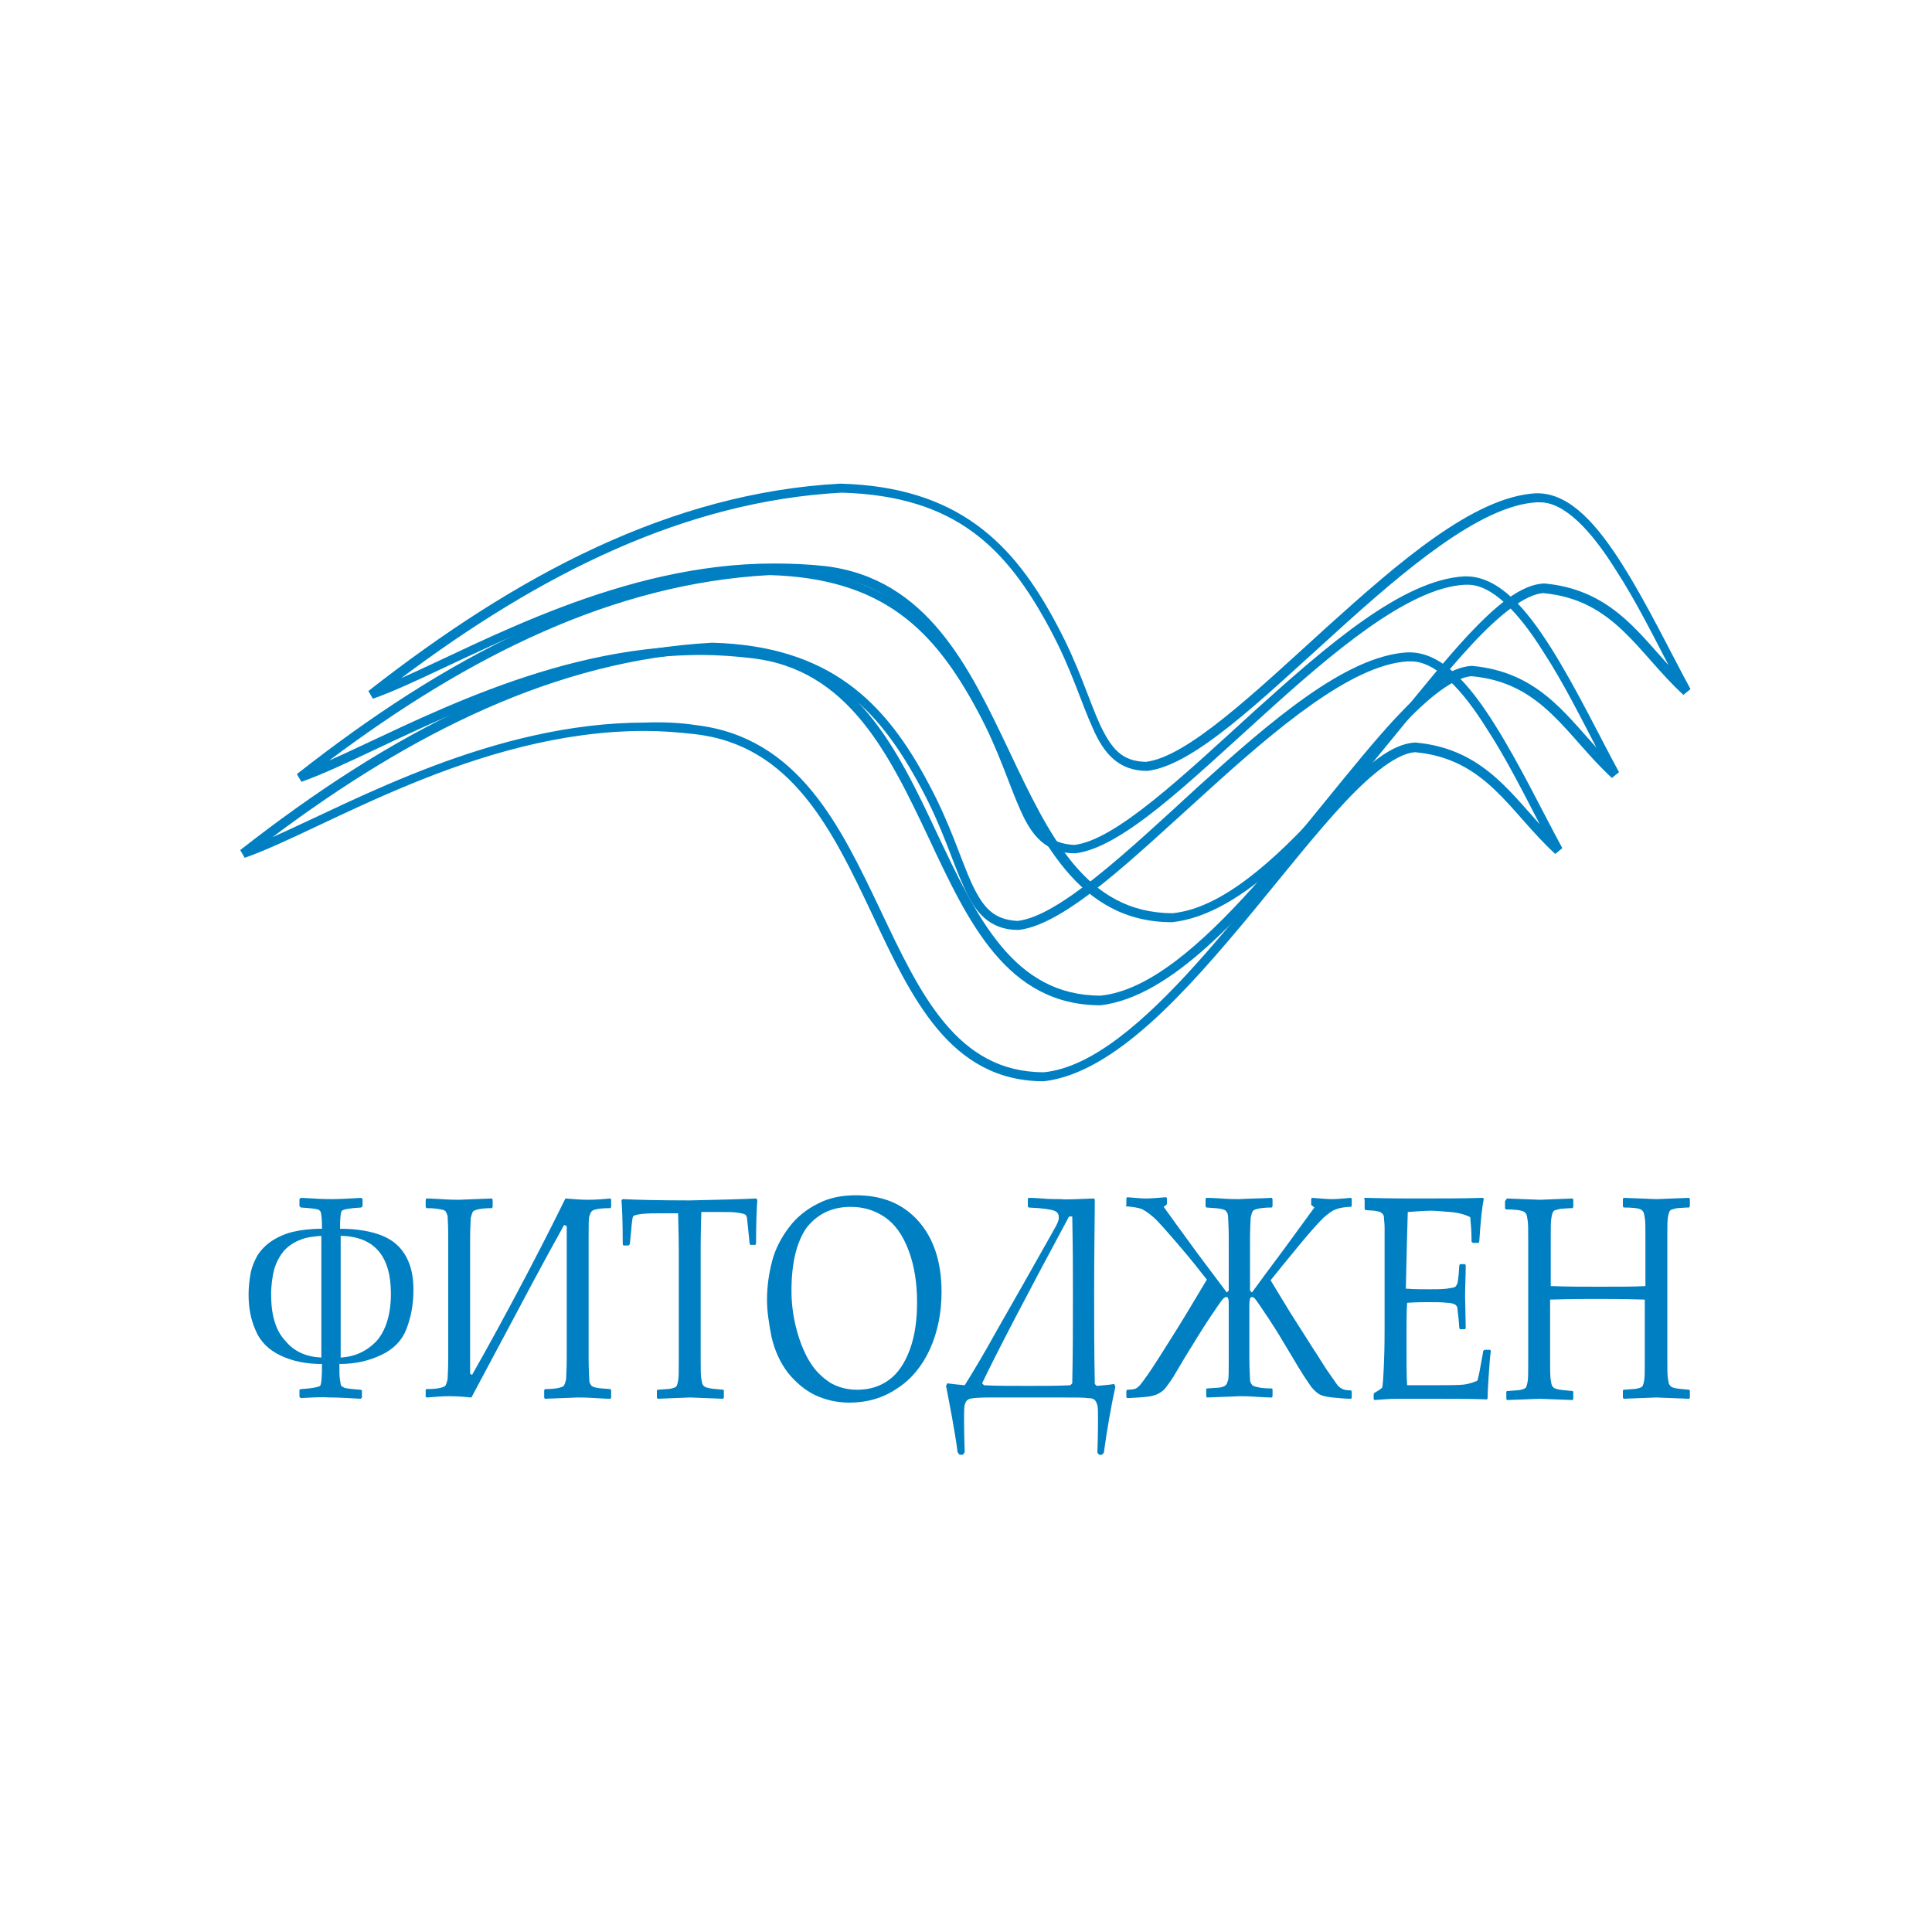 <?xml version="1.0" encoding="UTF-8"?> <!-- Generator: Adobe Illustrator 27.0.1, SVG Export Plug-In . SVG Version: 6.00 Build 0) --> <svg xmlns="http://www.w3.org/2000/svg" xmlns:xlink="http://www.w3.org/1999/xlink" id="Слой_1" x="0px" y="0px" viewBox="0 0 300 300" style="enable-background:new 0 0 300 300;" xml:space="preserve"> <style type="text/css"> .st0{clip-path:url(#SVGID_00000031911395461008750920000004566634846285558670_);fill:#0080C2;} </style> <g> <defs> <rect id="SVGID_1_" x="6.9" y="70" width="286.2" height="161"></rect> </defs> <clipPath id="SVGID_00000154422371376706230900000005536148523882342277_"> <use xlink:href="#SVGID_1_" style="overflow:visible;"></use> </clipPath> <path style="clip-path:url(#SVGID_00000154422371376706230900000005536148523882342277_);fill:#0080C2;" d="M58.2,108.4l-0.4-0.6 L58.2,108.4z M128.1,87.9c15.9,1.9,22.4,15.7,28.6,28.7c6.2,13.1,11.9,25.2,25.4,25.2c15-1.5,32.7-28.9,45.7-43 c4.4-4.7,8.3-8,11.9-8.2h0.1c9.9,0.9,14.3,7.2,19.3,12.7c-2.5-4.8-5.2-10.2-8.2-14.8c-3.8-6.1-8-10.6-11.9-10.5c-0.1,0-0.3,0-0.4,0 c-8.7,0.5-20.4,10.4-31.5,20.5c-11.2,10.1-21.6,20.3-28.9,21.2l-0.1,0c-4.4,0-6.7-2.7-8.4-6.6c-1.8-3.9-3.3-9.2-6.7-15.5 c-6.7-12.5-14.6-20.6-32.3-21.1c-24.3,1.3-46.8,12.6-68.4,28.8c12.9-5.7,34.3-17.8,57.8-17.8C122.7,87.5,125.4,87.6,128.1,87.9 M182,143.2c-14.6,0-20.6-13-26.7-26c-6.2-13.1-12.5-26.2-27.5-27.9c-2.6-0.3-5.2-0.5-7.8-0.5c-26.2,0-49.8,15.4-62.1,19.7 l-0.7-1.2c23-18,47-30.8,73.3-32.2c18.2,0.5,26.9,9.2,33.6,21.9c3.4,6.3,5,11.8,6.7,15.5c1.8,3.8,3.4,5.7,7.1,5.8 c6.4-0.7,17-10.8,28.1-20.9c11.2-10.1,22.8-20.2,32.4-20.8c0.2,0,0.3,0,0.5,0c5,0.1,9.2,5,13.1,11.2c3.9,6.2,7.5,13.7,10.5,19.2 l-1.1,0.9c-7.1-6.5-10.7-14.8-21.8-15.8c-2.7,0.2-6.6,3.2-10.9,7.8c-4.3,4.6-9.2,10.8-14.3,17C204.3,129.2,193.1,142,182,143.2 L182,143.2z"></path> <path style="clip-path:url(#SVGID_00000154422371376706230900000005536148523882342277_);fill:#0080C2;" d="M47.1,121.2l-0.4-0.6 L47.1,121.2z M116.9,100.7c15.9,1.9,22.5,15.7,28.6,28.7c6.2,13.1,11.9,25.2,25.4,25.2c15-1.5,32.7-28.9,45.7-43 c4.4-4.7,8.3-8,11.9-8.2h0.1c9.9,0.9,14.3,7.2,19.3,12.7c-2.5-4.8-5.2-10.2-8.2-14.8c-3.8-6.1-8-10.6-11.9-10.5c-0.1,0-0.3,0-0.4,0 c-8.7,0.5-20.4,10.4-31.5,20.5c-11.2,10.1-21.6,20.3-28.9,21.2l-0.1,0c-4.4,0-6.7-2.7-8.4-6.6c-1.8-3.9-3.3-9.2-6.7-15.5 c-6.7-12.5-14.6-20.6-32.3-21.1c-24.3,1.3-46.8,12.6-68.4,28.8c12.9-5.7,34.3-17.8,57.9-17.8C111.6,100.3,114.2,100.4,116.9,100.7 M170.9,156.1c-14.6,0-20.6-13-26.7-26c-6.2-13.1-12.5-26.2-27.5-27.9c-2.6-0.3-5.2-0.5-7.8-0.5c-26.3,0-49.8,15.4-62.1,19.7 l-0.7-1.2c22.9-18,46.9-30.8,73.3-32.2c18.2,0.5,26.9,9.2,33.6,21.9c3.4,6.3,5,11.8,6.7,15.5c1.8,3.8,3.4,5.6,7.1,5.8 c6.4-0.7,17-10.8,28.1-20.9c11.2-10.1,22.8-20.2,32.4-20.8c0.2,0,0.3,0,0.5,0c5,0.1,9.2,5,13.1,11.2c3.9,6.2,7.5,13.7,10.5,19.2 l-1.1,0.9c-7.1-6.5-10.7-14.8-21.8-15.8c-2.7,0.2-6.6,3.2-10.9,7.8c-4.3,4.6-9.2,10.8-14.3,17C193.1,142,181.9,154.8,170.9,156.1 L170.9,156.1z"></path> <path style="clip-path:url(#SVGID_00000154422371376706230900000005536148523882342277_);fill:#0080C2;" d="M38.3,133l-0.4-0.6 L38.3,133z M108.1,112.6c15.9,1.9,22.4,15.7,28.6,28.7c6.2,13.1,11.9,25.2,25.4,25.2c15-1.5,32.7-28.9,45.7-43 c4.4-4.7,8.3-8,11.9-8.2l0.1,0c9.9,0.9,14.3,7.2,19.3,12.7c-2.5-4.8-5.2-10.2-8.2-14.8c-3.8-6.1-8-10.6-11.9-10.5 c-0.1,0-0.3,0-0.4,0c-8.7,0.5-20.4,10.4-31.5,20.5c-11.2,10.1-21.6,20.3-28.9,21.2l-0.1,0c-4.4,0-6.7-2.7-8.4-6.6 c-1.8-3.9-3.3-9.2-6.7-15.5c-6.7-12.5-14.6-20.6-32.3-21.1c-24.3,1.3-46.8,12.6-68.4,28.8c12.9-5.7,34.3-17.8,57.9-17.8 C102.8,112.1,105.5,112.2,108.1,112.6 M162.1,167.9c-14.6,0-20.6-13-26.7-26c-6.2-13.1-12.5-26.2-27.5-27.9 c-2.6-0.3-5.2-0.5-7.8-0.5c-26.3,0-49.8,15.4-62.1,19.7l-0.7-1.2c23-18,47-30.8,73.3-32.2c18.2,0.5,26.9,9.2,33.6,21.9 c3.4,6.3,5,11.8,6.7,15.5c1.8,3.8,3.4,5.6,7.1,5.8c6.4-0.7,17.1-10.8,28.1-20.9c11.2-10.1,22.8-20.2,32.4-20.8c0.2,0,0.3,0,0.5,0 c5,0.1,9.2,5,13.1,11.2c3.9,6.2,7.5,13.7,10.5,19.2l-1.1,0.9c-7.1-6.5-10.7-14.8-21.8-15.8c-2.7,0.2-6.6,3.2-10.9,7.8 c-4.3,4.6-9.2,10.8-14.3,17C184.3,153.9,173.1,166.6,162.1,167.9L162.1,167.9z"></path> <path style="clip-path:url(#SVGID_00000154422371376706230900000005536148523882342277_);fill:#0080C2;" d="M52.8,210.8 c2.3-0.1,4.2-1,5.7-2.6c1.4-1.6,2.2-4.1,2.2-7.3c0-5.9-2.6-8.9-7.8-9V210.8z M50,191.9c-1.3,0.1-2.4,0.2-3.3,0.6 c-0.9,0.3-1.8,0.9-2.5,1.6c-0.7,0.8-1.2,1.7-1.6,2.9c-0.3,1.2-0.5,2.5-0.5,4c0,3.2,0.7,5.6,2.2,7.2c1.4,1.7,3.3,2.5,5.6,2.6V191.9z M46.7,217.1l-0.2-0.2v-1.1l0.2-0.1c1.7-0.1,2.7-0.3,3-0.5c0.2-0.2,0.3-1.3,0.3-3.4c-2.4,0-4.5-0.4-6.4-1.3 c-1.9-0.9-3.2-2.2-3.9-3.9c-0.8-1.8-1.1-3.6-1.1-5.6c0-1,0.1-2.1,0.3-3.2c0.2-1.1,0.6-2,1.1-2.9c0.6-0.9,1.3-1.6,2.2-2.2 c0.9-0.6,2-1.1,3.2-1.4c1.2-0.3,2.8-0.5,4.6-0.5c0-1.5-0.1-2.3-0.2-2.6c-0.1-0.2-0.3-0.4-0.5-0.4c-0.3-0.1-1.1-0.2-2.6-0.3 l-0.2-0.2v-1.1l0.2-0.2c1.8,0.1,3.4,0.2,4.7,0.2c1.4,0,3-0.1,4.7-0.2l0.2,0.2v1.1l-0.2,0.2c-1.8,0.1-2.8,0.3-3,0.5 c-0.2,0.2-0.3,1.1-0.3,2.8c2.7,0,4.9,0.4,6.6,1.1c1.7,0.7,2.9,1.8,3.7,3.3c0.8,1.5,1.1,3.2,1.1,5.1c0,2.3-0.4,4.3-1.1,6.1 c-0.7,1.8-2,3.1-3.9,4c-1.9,0.9-4,1.4-6.5,1.4c0,1.2,0,2,0.1,2.5c0.1,0.5,0.1,0.8,0.2,0.9c0.1,0.1,0.3,0.2,0.5,0.3 c0.3,0.1,1.1,0.2,2.5,0.3l0.2,0.1v1.1l-0.2,0.2c-1.8-0.1-3.4-0.2-4.7-0.2C50,216.9,48.4,217,46.7,217.1"></path> <path style="clip-path:url(#SVGID_00000154422371376706230900000005536148523882342277_);fill:#0080C2;" d="M66.1,216.9v-1.1 l0.1-0.1c1.1,0,1.8-0.1,2.2-0.2c0.4-0.1,0.7-0.2,0.8-0.4c0.1-0.2,0.2-0.5,0.3-0.9c0-0.4,0.1-1.5,0.1-3.2c0-1.7,0-3.2,0-4.3v-10.1 c0-1.5,0-3.1,0-4.8c0-1.7-0.1-2.7-0.1-3c-0.1-0.3-0.2-0.5-0.3-0.7c-0.1-0.1-0.4-0.3-0.8-0.3c-0.4-0.1-1.1-0.2-2.2-0.2l-0.1-0.2 v-1.1l0.1-0.2c0.1,0,0.8,0,2.3,0.1c1.4,0.1,2.4,0.1,2.8,0.1c0.3,0,2-0.1,5.1-0.2l0.1,0.2v1.1l-0.1,0.2c-1.1,0-1.8,0.1-2.2,0.2 c-0.4,0.1-0.7,0.2-0.8,0.4c-0.1,0.2-0.2,0.5-0.3,0.9c0,0.4-0.1,1.5-0.1,3.3c0,1.8,0,3.2,0,4.2v16.7l0.3,0.2 c2.5-4.4,5.4-9.7,8.6-15.8c3.2-6.1,5.1-10,5.9-11.6c1.3,0.1,2.4,0.2,3.5,0.2c1.2,0,2.4-0.1,3.5-0.2l0.1,0.2v1.1l-0.1,0.2 c-1.2,0-1.9,0.1-2.3,0.2c-0.4,0.1-0.6,0.2-0.7,0.4c-0.1,0.1-0.2,0.4-0.3,0.7c-0.1,0.3-0.1,1.4-0.1,3.3c0,1.8,0,3.3,0,4.4v10.1 c0,1.2,0,2.6,0,4.3c0,1.7,0.1,2.8,0.1,3.2c0,0.4,0.1,0.7,0.3,0.9c0.1,0.2,0.4,0.3,0.9,0.4c0.4,0.1,1.1,0.1,2.1,0.2l0.1,0.2v1.1 l-0.1,0.2c-0.1,0-0.8,0-2.3-0.1c-1.4-0.1-2.3-0.1-2.8-0.1c-0.3,0-2,0.1-5.1,0.2l-0.1-0.2v-1.1l0.1-0.2c1.1,0,1.8-0.1,2.2-0.2 s0.7-0.2,0.8-0.4c0.1-0.2,0.2-0.5,0.3-0.9c0-0.4,0.1-1.5,0.1-3.3c0-1.8,0-3.2,0-4.2l0-16.3l-0.4-0.2c-1,1.8-3.5,6.3-7.2,13.3 l-7.2,13.5c-1-0.1-2.2-0.2-3.5-0.2c-0.9,0-2.1,0.1-3.4,0.2L66.1,216.9z"></path> <path style="clip-path:url(#SVGID_00000154422371376706230900000005536148523882342277_);fill:#0080C2;" d="M117.4,186.1l0.2,0.2 c-0.1,1.3-0.2,3.6-0.2,6.8l-0.1,0.2h-0.8l-0.1-0.2l-0.2-2c-0.1-1.1-0.2-1.7-0.2-2c-0.1-0.2-0.1-0.4-0.3-0.5 c-0.1-0.1-0.5-0.2-1.2-0.3c-0.7-0.1-1.4-0.1-2.2-0.1h-3.4c-0.1,3.3-0.1,5.2-0.1,5.7v12.7l0,4.3c0,1.6,0,2.7,0.1,3.2 c0.1,0.5,0.1,0.8,0.3,1c0.1,0.2,0.3,0.3,0.7,0.4c0.3,0.1,1.1,0.2,2.4,0.3l0.1,0.1v1.1l-0.1,0.2c-3.1-0.1-4.8-0.2-5.1-0.2 c-0.4,0-2.1,0.1-5.1,0.2l-0.1-0.2v-1.1l0.1-0.1c1.1-0.1,1.9-0.1,2.2-0.2c0.4-0.1,0.6-0.2,0.7-0.3c0.1-0.1,0.2-0.4,0.3-0.9 c0.1-0.5,0.1-1.5,0.1-3l0-4.6v-12.7c0-0.2,0-2.1-0.1-5.7h-2.7c-1.1,0-2,0-2.9,0.1c-0.8,0.1-1.3,0.2-1.4,0.4c-0.1,0.2-0.2,1-0.3,2.3 l-0.2,2l-0.2,0.2h-0.8l-0.1-0.2c0-3.5-0.1-5.8-0.2-6.8l0.2-0.2c2.1,0.1,5.5,0.2,10.4,0.2C111.9,186.3,115.4,186.2,117.4,186.1"></path> <path style="clip-path:url(#SVGID_00000154422371376706230900000005536148523882342277_);fill:#0080C2;" d="M122.9,200.4 c0,1.8,0.2,3.7,0.7,5.7c0.5,2,1.2,3.8,2.1,5.3c0.9,1.5,2,2.5,3.2,3.3c1.2,0.7,2.6,1.1,4.2,1.1c1.9,0,3.5-0.5,4.9-1.5 c1.4-1,2.5-2.6,3.3-4.8c0.8-2.2,1.1-4.6,1.1-7.3c0-2.9-0.4-5.6-1.3-8c-0.9-2.4-2.1-4.1-3.7-5.2c-1.6-1.1-3.4-1.6-5.3-1.6 c-2.9,0-5.2,1.1-6.9,3.3C123.7,192.9,122.9,196.1,122.9,200.4 M119.1,201.9c0-2.2,0.3-4.2,0.8-6.1c0.5-1.9,1.4-3.6,2.6-5.2 c1.2-1.6,2.7-2.8,4.5-3.7c1.7-0.9,3.7-1.3,5.9-1.3c4.1,0,7.3,1.3,9.7,4c2.4,2.7,3.6,6.4,3.6,11c0,3.3-0.6,6.2-1.8,8.9 c-1.2,2.6-2.9,4.7-5.1,6.1c-2.2,1.5-4.7,2.2-7.4,2.2c-1.9,0-3.7-0.4-5.4-1.2c-1.6-0.8-3-2-4.2-3.5c-1.2-1.6-2-3.4-2.5-5.5 C119.4,205.5,119.1,203.6,119.1,201.9"></path> <path style="clip-path:url(#SVGID_00000154422371376706230900000005536148523882342277_);fill:#0080C2;" d="M166.5,214.8 c0.1-4.7,0.1-9.3,0.1-14c0-3,0-6.9-0.1-11.9H166c-6.9,12.8-11.4,21.5-13.5,25.9l0.3,0.3c1.7,0.1,4,0.1,6.8,0.1c2.6,0,4.8,0,6.6-0.1 L166.5,214.8z M169.9,186.1l0.1,0.2c0,2.8-0.1,7.7-0.1,14.6c0,4.2,0,8.9,0.1,14l0.3,0.3c1.3-0.1,2.2-0.2,2.7-0.3l0.2,0.4 c-0.7,3.2-1.3,6.7-1.8,10.3l-0.3,0.3h-0.4l-0.3-0.3c0.1-3,0.1-4.7,0.1-5.1c0-1.2,0-1.9-0.1-2.3c-0.1-0.3-0.2-0.6-0.4-0.8 c-0.2-0.2-0.5-0.3-1.1-0.3c-0.5-0.1-1.9-0.1-4.2-0.1c-2.3,0-3.8,0-4.5,0c-2.9,0-5.1,0-6.7,0c-1.6,0-2.5,0.1-2.9,0.2 c-0.3,0.1-0.6,0.3-0.7,0.7c-0.2,0.3-0.2,1.1-0.2,2.4c0,0.4,0,2.2,0.1,5.2l-0.3,0.4H149l-0.3-0.4c-0.5-3.7-1.2-7.2-1.8-10.3l0.2-0.4 c0.7,0.1,1.6,0.2,2.7,0.3c1.5-2.4,3.1-5.1,4.7-8l4.5-7.9l3.5-6.2c1-1.8,1.6-2.8,1.7-3.1c0.1-0.3,0.2-0.5,0.2-0.6c0-0.1,0-0.2,0-0.3 c0-0.5-0.2-0.8-0.7-1c-0.5-0.2-1.8-0.4-4-0.5l-0.1-0.2v-1.1l0.1-0.2c0.1,0,0.9,0,2.1,0.1c1.1,0.1,2.2,0.1,3,0.1 C165.4,186.3,167.1,186.2,169.9,186.1"></path> <path style="clip-path:url(#SVGID_00000154422371376706230900000005536148523882342277_);fill:#0080C2;" d="M174.9,187.1v-1 l0.1-0.2c1.2,0.1,2.2,0.2,3,0.2c0.7,0,1.8-0.1,3.1-0.2l0.1,0.2v0.9l-0.5,0.4l1.8,2.5l3.5,4.8l4.5,6l0.3-0.3v-3.9c0-1.2,0-2.6,0-4.3 c0-1.7-0.1-2.8-0.1-3.2c0-0.4-0.1-0.7-0.3-0.9c-0.1-0.2-0.4-0.3-0.9-0.4c-0.4-0.1-1.1-0.1-2.2-0.2l-0.1-0.2v-1.1l0.1-0.2 c0.1,0,0.9,0,2.3,0.1c1.4,0.1,2.3,0.1,2.8,0.1c1.7-0.1,3.4-0.1,5.1-0.2l0.1,0.2v1.1l-0.1,0.2c-1,0-1.8,0.1-2.2,0.2 c-0.4,0.1-0.7,0.2-0.8,0.4c-0.1,0.2-0.2,0.5-0.3,1c0,0.5-0.1,1.6-0.1,3.3c0,1.8,0,3.1,0,4.1v3.9l0.3,0.3l2.2-3l2.9-3.9l2.7-3.7 l1.9-2.6l-0.5-0.4v-0.9l0.1-0.2c1.4,0.1,2.4,0.2,3.1,0.2c0.8,0,1.8-0.1,3-0.2l0.1,0.2v1l-0.1,0.2c-1.1,0-1.9,0.2-2.4,0.4 c-0.6,0.2-1.2,0.7-1.9,1.3c-0.7,0.7-2,2.1-3.8,4.3c-1.8,2.2-3.3,4-4.4,5.4c0.8,1.3,1.8,3,3.1,5.1l3.5,5.5c1,1.5,1.8,2.9,2.6,4 c0.8,1.1,1.2,1.8,1.4,1.9c0.2,0.2,0.4,0.3,0.6,0.4c0.2,0.1,0.6,0.2,1.3,0.2l0.1,0.2v0.9l-0.1,0.2c-0.9,0-1.9-0.1-2.9-0.2 c-1-0.1-1.8-0.3-2.2-0.6c-0.4-0.3-0.9-0.7-1.4-1.5c-0.5-0.7-1.4-2.1-2.7-4.3c-1.3-2.2-2.5-4.2-3.7-6c-1.2-1.8-1.9-2.8-2-2.9 c-0.2-0.2-0.3-0.3-0.5-0.3c-0.1,0-0.2,0.1-0.3,0.2c0,0.2-0.1,0.5-0.1,1.1v3.9c0,1.1,0,2.5,0,4.3c0,1.7,0.1,2.8,0.1,3.2 c0,0.4,0.1,0.7,0.3,0.9c0.1,0.2,0.4,0.3,0.9,0.4c0.4,0.1,1.1,0.2,2.2,0.2l0.1,0.1v1.1l-0.1,0.2c-0.1,0-0.9,0-2.3-0.1 c-1.4-0.1-2.3-0.1-2.7-0.1c-0.2,0-1.9,0.1-5.1,0.2l-0.1-0.2v-1.1l0.1-0.1c1.2-0.1,2-0.1,2.3-0.2c0.3-0.1,0.6-0.2,0.7-0.4 c0.1-0.1,0.2-0.4,0.3-0.7c0.1-0.3,0.1-1.4,0.1-3.3c0-1.8,0-3.3,0-4.4v-3.9c0-0.6,0-0.9-0.1-1.1c0-0.1-0.1-0.2-0.3-0.2 c-0.1,0-0.3,0.1-0.5,0.3c-0.2,0.2-0.9,1.2-2.1,3c-1.2,1.8-2.4,3.8-3.7,5.9c-1.1,1.8-1.8,3.1-2.3,3.8c-0.5,0.7-0.9,1.3-1.3,1.6 c-0.4,0.3-0.9,0.6-1.4,0.7c-0.6,0.2-1.9,0.3-4.1,0.4l-0.1-0.2V216l0.1-0.2c0.7,0,1.2-0.1,1.4-0.2c0.2-0.1,0.4-0.3,0.6-0.5 c0.5-0.6,1.6-2.1,3.1-4.5c1-1.6,2.5-3.9,4.3-6.9l3-5c-1.1-1.4-2.5-3.2-4.4-5.4c-1.9-2.2-3.2-3.7-3.9-4.3c-0.7-0.6-1.4-1.1-1.9-1.3 c-0.6-0.2-1.4-0.3-2.4-0.4L174.9,187.1z"></path> <path style="clip-path:url(#SVGID_00000154422371376706230900000005536148523882342277_);fill:#0080C2;" d="M211.8,186.2l0.1-0.2 c4.1,0.1,6.7,0.1,7.9,0.1c3.9,0,7.4,0,10.5-0.1l0.1,0.2c-0.3,1.4-0.5,3.6-0.7,6.6l-0.1,0.2h-0.9l-0.2-0.2c0-0.1,0-0.2,0-0.3 c0-1.2-0.1-2.4-0.2-3.5c-0.8-0.4-1.8-0.7-3.1-0.8c-1.3-0.1-2.3-0.2-3-0.2c-0.9,0-2.2,0.1-3.6,0.2l-0.1,3.5l-0.1,4l-0.1,4.4 c1.3,0.1,2.5,0.1,3.6,0.1c1.1,0,2,0,2.8-0.1c0.7-0.1,1.2-0.2,1.3-0.3c0.1-0.1,0.2-0.3,0.3-0.5c0.1-0.3,0.1-0.7,0.2-1.4l0.1-1.4 l0.1-0.2h0.8l0.1,0.2c0,1.6-0.1,3.2-0.1,4.8l0.1,4.9l-0.1,0.2h-0.8l-0.1-0.2l-0.1-1.3c-0.1-1-0.2-1.6-0.2-1.8 c0-0.2-0.2-0.4-0.3-0.5c-0.2-0.1-0.6-0.3-1.3-0.3c-0.7-0.1-1.7-0.1-3-0.1c-0.7,0-1.8,0-3.2,0.1c-0.1,1.2-0.1,3.3-0.1,6.1 c0,3.1,0,5.3,0.1,6.7h3.3c2.9,0,4.7,0,5.5-0.1c0.7-0.1,1.4-0.3,2.1-0.6c0.1-0.3,0.3-1.1,0.5-2.3c0.2-1.2,0.4-2,0.4-2.3l0.2-0.2h0.9 l0.1,0.2c-0.1,0.6-0.2,1.7-0.3,3.3c-0.1,1.6-0.2,2.9-0.2,4l-0.1,0.2c-2.3-0.1-5.3-0.1-9-0.1l-4.9,0c-1.1,0-2.3,0.1-3.6,0.2 l-0.1-0.2v-0.7l0.1-0.2c0.7-0.4,1.1-0.7,1.2-0.8c0.1-0.1,0.2-1.4,0.3-3.8c0.1-2.4,0.1-4.3,0.1-5.6v-8l0-4.9c0-1.1,0-2,0-2.6 c0-0.7-0.1-1.2-0.1-1.5s-0.1-0.5-0.2-0.6c-0.1-0.1-0.2-0.2-0.4-0.3c-0.2-0.1-0.5-0.1-0.9-0.2l-1.4-0.1l-0.1-0.2V186.2z"></path> <path style="clip-path:url(#SVGID_00000154422371376706230900000005536148523882342277_);fill:#0080C2;" d="M234,186.1 c3,0.1,4.8,0.2,5.1,0.2c0.4,0,2.1-0.1,5.1-0.2l0.1,0.2v1.1l-0.1,0.2c-0.8,0-1.5,0.1-1.9,0.1c-0.4,0.1-0.8,0.2-1,0.3 c-0.2,0.2-0.3,0.5-0.4,1.1c-0.1,0.6-0.1,1.4-0.1,2.5l0,5v3.1c2.6,0.1,5.1,0.1,7.4,0.1c3.2,0,5.6,0,7.3-0.1v-3.1l0-4.3 c0-1.7,0-2.7-0.1-3.2c-0.1-0.5-0.1-0.8-0.3-1c-0.1-0.2-0.3-0.3-0.6-0.4c-0.3-0.1-1.1-0.2-2.4-0.2l-0.1-0.2v-1.1l0.1-0.2 c3.1,0.1,4.8,0.2,5.1,0.2c0.4,0,2.1-0.1,5.1-0.2l0.1,0.2v1.1l-0.1,0.2c-0.8,0-1.5,0.1-1.9,0.1c-0.4,0.1-0.8,0.2-1,0.3 c-0.2,0.2-0.3,0.5-0.4,1.1c-0.1,0.6-0.1,1.4-0.1,2.5l0,5v10.1l0,4.3c0,1.6,0,2.7,0.1,3.2c0.1,0.5,0.1,0.8,0.3,1 c0.1,0.2,0.3,0.3,0.6,0.4c0.3,0.1,1.1,0.2,2.4,0.3l0.1,0.1v1.1l-0.1,0.2c-3.1-0.1-4.8-0.2-5.1-0.2c-0.4,0-2.1,0.1-5.1,0.2l-0.1-0.2 v-1.1l0.1-0.1c1.1-0.1,1.9-0.1,2.2-0.2c0.4-0.1,0.6-0.2,0.7-0.3c0.1-0.1,0.2-0.4,0.3-0.9c0.1-0.5,0.1-1.5,0.1-3l0-4.6v-5 c-3.5-0.1-6-0.1-7.4-0.1c-1.5,0-3.9,0-7.3,0.1v5l0,4.3c0,1.6,0,2.7,0.1,3.2c0.1,0.5,0.1,0.8,0.3,1c0.1,0.2,0.3,0.3,0.7,0.4 c0.3,0.1,1.1,0.2,2.4,0.3l0.1,0.1v1.1l-0.1,0.2c-3-0.1-4.8-0.2-5.1-0.2c-0.4,0-2.1,0.1-5.1,0.2l-0.1-0.2v-1.1l0.1-0.1 c1.1-0.1,1.9-0.1,2.2-0.2c0.4-0.1,0.6-0.2,0.7-0.3c0.1-0.1,0.2-0.4,0.3-0.9c0.1-0.5,0.1-1.5,0.1-3l0-4.6v-10.1l0-4.3 c0-1.7,0-2.7-0.1-3.2c-0.1-0.5-0.1-0.8-0.3-1c-0.1-0.2-0.3-0.3-0.7-0.4c-0.3-0.1-1.1-0.2-2.4-0.2l-0.1-0.2v-1.1L234,186.1z"></path> </g> </svg> 